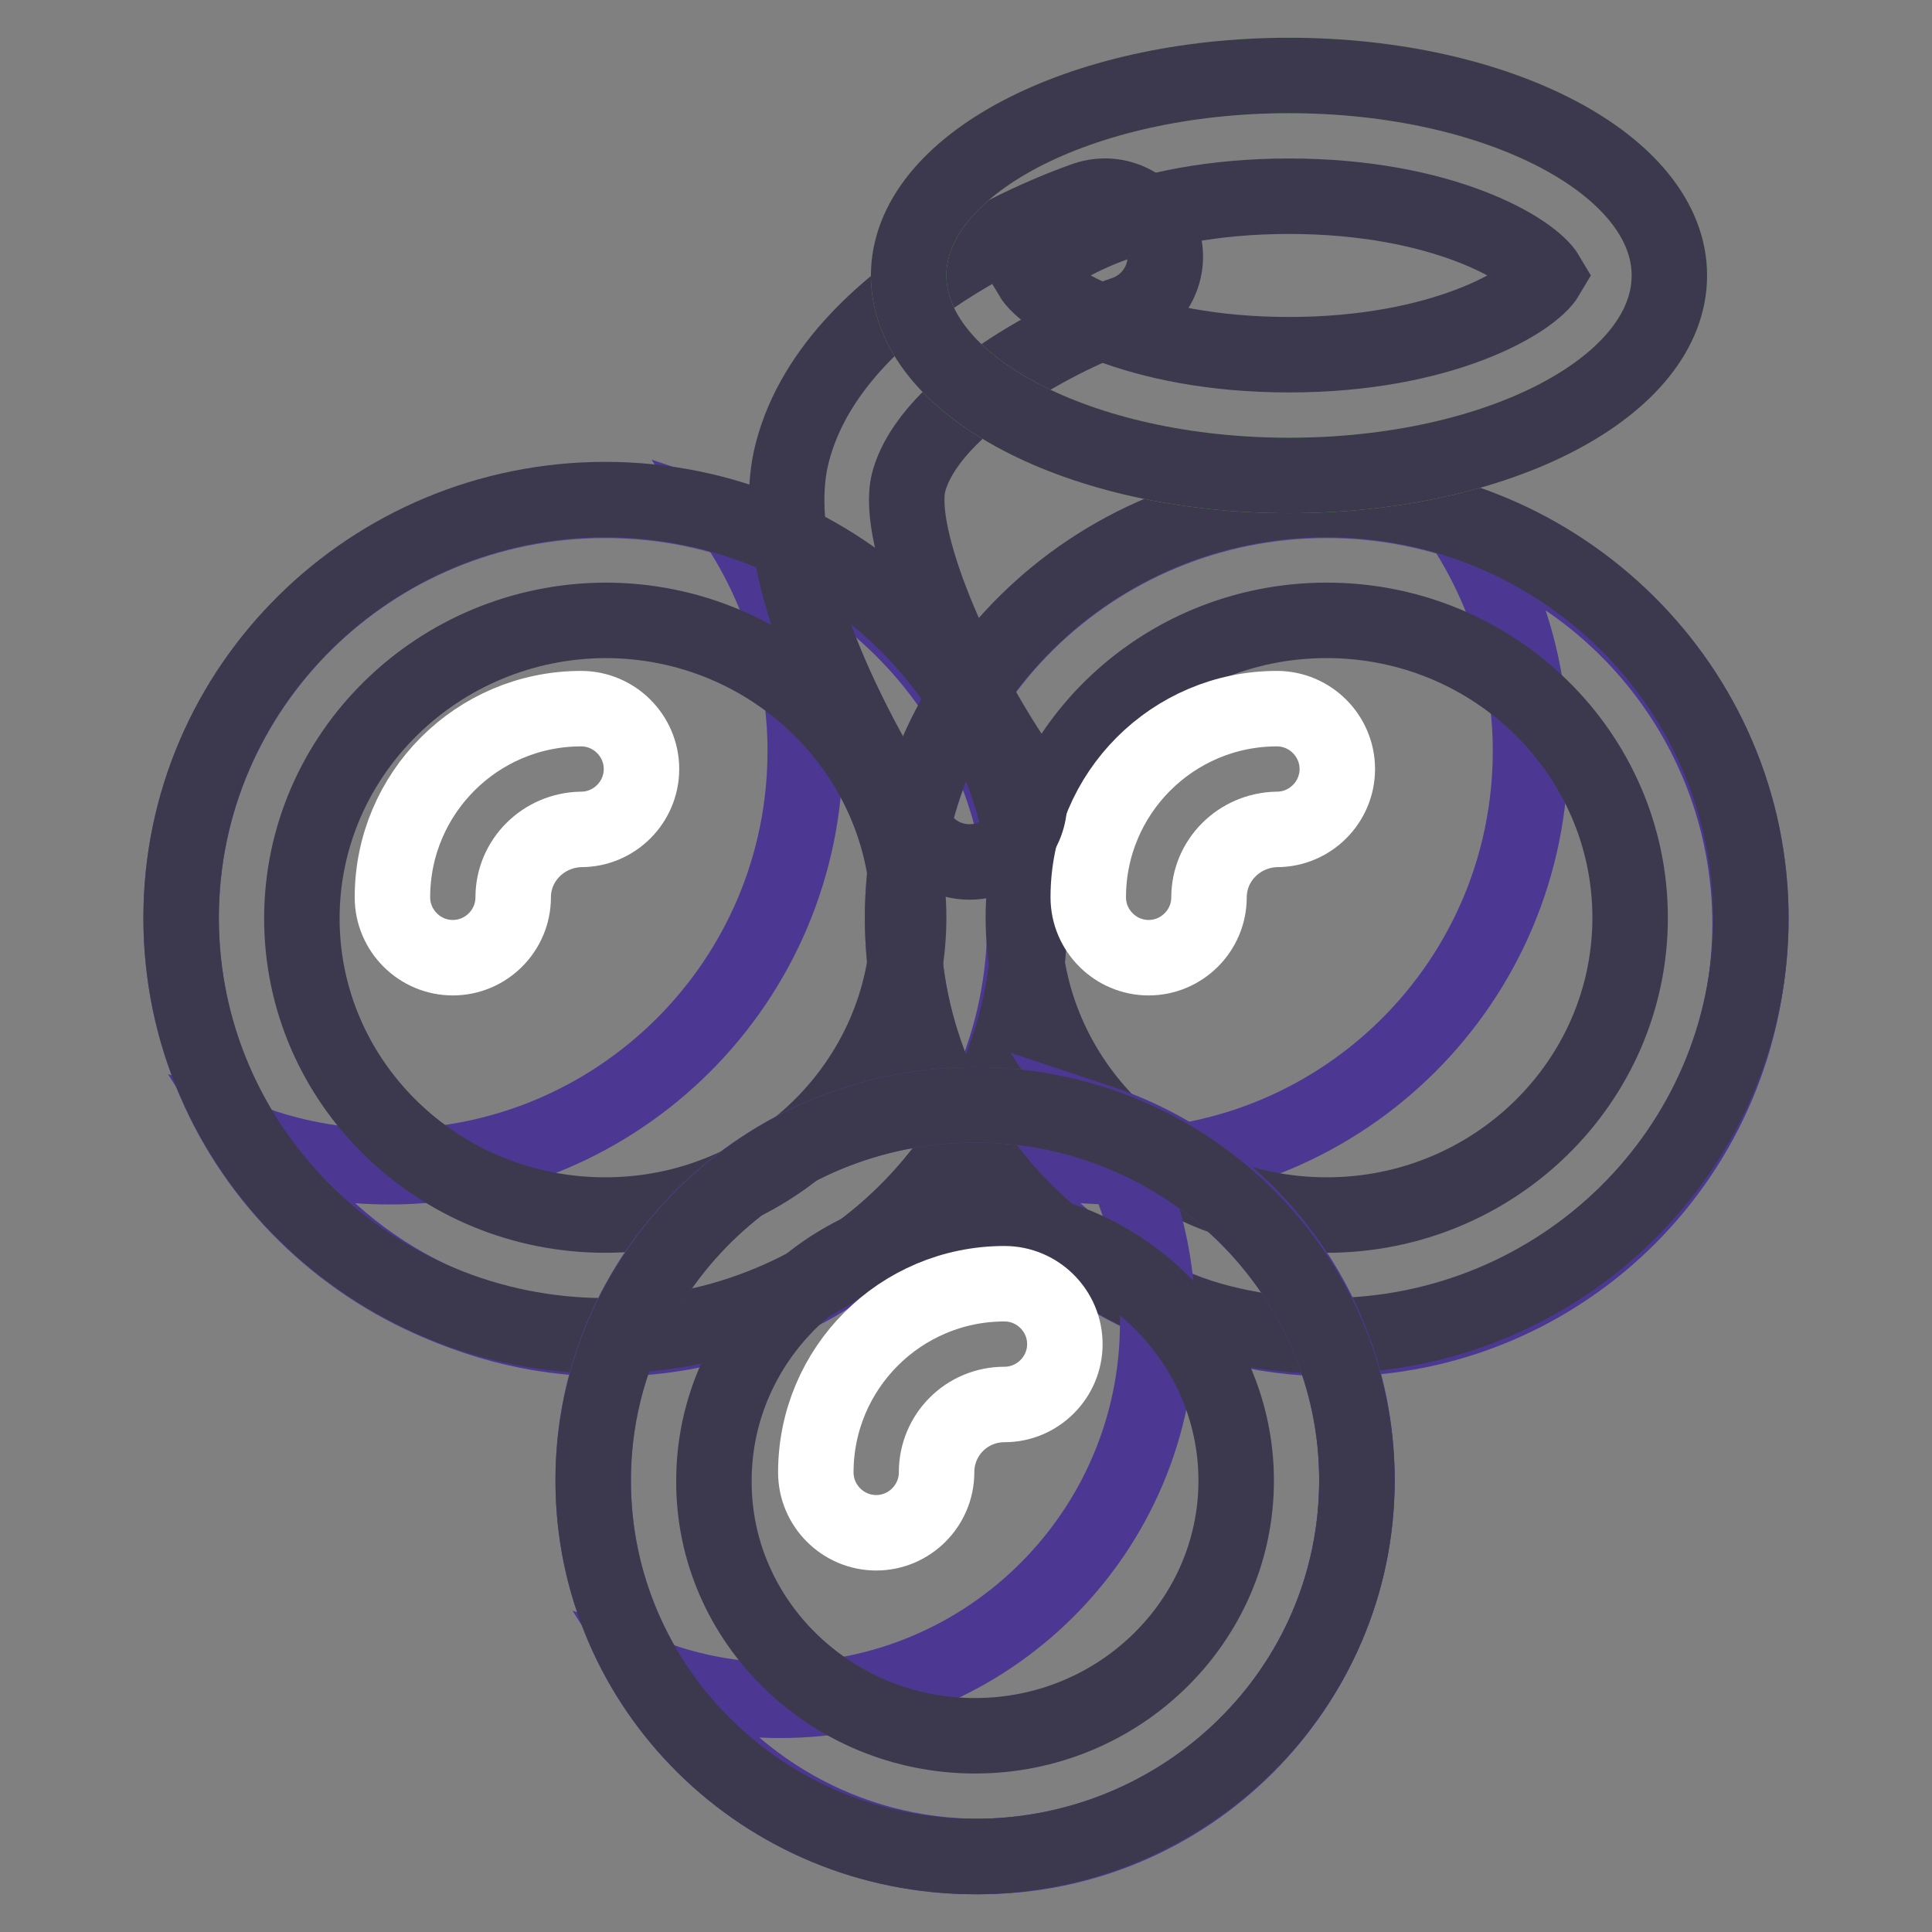 <?xml version="1.0" encoding="utf-8"?>
<!-- Svg Vector Icons : http://www.onlinewebfonts.com/icon -->
<!DOCTYPE svg PUBLIC "-//W3C//DTD SVG 1.1//EN" "http://www.w3.org/Graphics/SVG/1.1/DTD/svg11.dtd">
<svg version="1.1" xmlns="http://www.w3.org/2000/svg" xmlns:xlink="http://www.w3.org/1999/xlink" x="0px" y="0px" viewBox="0 0 256 256" enable-background="new 0 0 256 256" xml:space="preserve">
<rect x="0" y="0" width="256" height="256" fill="#808080" stroke="none"/>
<g> <path stroke-width="10" fill-opacity="0" stroke="#5a4398"  d="M80.2,66.3c31,0,56.2,24.8,56.2,55.4c0,30.6-25.2,55.4-56.2,55.4c-31,0-56.2-24.8-56.2-55.4 C24,91.1,49.1,66.3,80.2,66.3z"/> <path stroke-width="10" fill-opacity="0" stroke="#5a4398"  d="M175.8,66.3c31,0,56.2,24.8,56.2,55.4c0,30.6-25.2,55.4-56.2,55.4s-56.2-24.8-56.2-55.4 C119.6,91.1,144.8,66.3,175.8,66.3z"/> <path stroke-width="10" fill-opacity="0" stroke="#4c3892"  d="M98.1,70.1c5.4,8.5,8.6,18.6,8.6,29.4c0,30.5-24.7,55.1-55.1,55.1c-6.1,0-12-1-17.5-2.9 c9.8,15.5,27,25.7,46.6,25.7c30.5,0,55.1-24.7,55.1-55.1C135.8,98,120,77.4,98.1,70.1L98.1,70.1z M194.2,70.1 c5.4,8.5,8.6,18.6,8.6,29.4c0,30.5-24.7,55.1-55.1,55.1c-6.1,0-12-1-17.5-2.9c9.8,15.5,27,25.7,46.6,25.7 c30.5,0,55.1-24.7,55.1-55.1C231.8,98,216,77.4,194.2,70.1L194.2,70.1z"/> <path stroke-width="10" fill-opacity="0" stroke="#3c394f"  d="M80.2,161c22.2,0,40.2-17.7,40.2-39.4c0-21.7-18-39.4-40.2-39.4C58,82.3,40,100,40,121.7 C40,143.4,58,161,80.2,161 M80.2,177c-31,0-56.2-24.8-56.2-55.4c0-30.6,25.2-55.4,56.2-55.4c31,0,56.2,24.8,56.2,55.4 C136.4,152.2,111.2,177,80.2,177z"/> <path stroke-width="10" fill-opacity="0" stroke="#3c394f"  d="M175.8,161c22.2,0,40.2-17.7,40.2-39.4c0-21.7-18-39.4-40.2-39.4c-22.2,0-40.2,17.6-40.2,39.4 C135.6,143.4,153.7,161,175.8,161 M175.8,177c-31,0-56.2-24.8-56.2-55.4c0-30.6,25.2-55.4,56.2-55.4S232,91.1,232,121.7 C232,152.2,206.9,177,175.8,177z"/> <path stroke-width="10" fill-opacity="0" stroke="#ffffff"  d="M68,118.9c0,4.4-3.6,8-8,8c-4.4,0-8-3.6-8-8c0-13.8,11.2-25,25-25c4.4,0,8,3.6,8,8c0,4.4-3.6,8-8,8 C72,110,68,114,68,118.9 M160.2,118.9c0,4.4-3.6,8-8,8c-4.4,0-8-3.6-8-8c0-13.8,11.2-25,25-25c4.4,0,8,3.6,8,8c0,4.4-3.6,8-8,8 C164.2,110,160.2,114,160.2,118.9"/> <path stroke-width="10" fill-opacity="0" stroke="#3c394f"  d="M135,101.7c2.5,3.6,1.6,8.6-2,11.1c-3.6,2.5-8.6,1.6-11.1-2c-0.7-0.9-21.9-31.8-16.9-50.9 c5.9-22.6,38.9-33.5,38.9-33.5c4.2-1.4,8.7,0.9,10.1,5.1c1.4,4.2-0.9,8.7-5.1,10.1c-7.8,2.6-25.7,11.8-28.5,22.3 C118.6,71.1,126.6,89.5,135,101.7L135,101.7"/> <path stroke-width="10" fill-opacity="0" stroke="#52b340"  d="M170.8,10c27.8,0,50.4,11.9,50.4,26.5c0,14.7-22.6,26.5-50.4,26.5c-27.8,0-50.4-11.9-50.4-26.5 C120.4,21.9,143,10,170.8,10z"/> <path stroke-width="10" fill-opacity="0" stroke="#3c394f"  d="M170.8,47c20.3,0,32.2-7.1,34.2-10.5C203,33.1,191.1,26,170.8,26c-20.3,0-32.2,7.1-34.2,10.5 C138.6,39.9,150.5,47,170.8,47 M170.8,63c-27.8,0-50.4-11.9-50.4-26.5S143,10,170.8,10c27.8,0,50.4,11.9,50.4,26.5 C221.2,51.2,198.6,63,170.8,63z"/> <path stroke-width="10" fill-opacity="0" stroke="#5a4398"  d="M129.2,146.4c28,0,50.6,22.3,50.6,49.8c0,27.5-22.7,49.8-50.6,49.8c-28,0-50.6-22.3-50.6-49.8 C78.5,168.7,101.2,146.4,129.2,146.4z"/> <path stroke-width="10" fill-opacity="0" stroke="#4c3892"  d="M145.7,148.7c4.9,7.7,7.7,16.8,7.7,26.6c0,27.6-22.4,50-50,50c-5.5,0-10.8-0.9-15.8-2.6 c8.8,14,24.4,23.3,42.2,23.3c27.6,0,50-22.4,50-50C179.8,174,165.5,155.3,145.7,148.7z"/> <path stroke-width="10" fill-opacity="0" stroke="#3c394f"  d="M129.2,230c19.1,0,34.6-15.2,34.6-33.8c0-18.6-15.5-33.8-34.6-33.8c-19.1,0-34.6,15.2-34.6,33.8 C94.5,214.8,110.1,230,129.2,230 M129.2,246c-28,0-50.6-22.3-50.6-49.8c0-27.5,22.7-49.8,50.6-49.8c28,0,50.6,22.3,50.6,49.8 C179.8,223.7,157.1,246,129.2,246z"/> <path stroke-width="10" fill-opacity="0" stroke="#ffffff"  d="M124.1,195.1c0,4.4-3.6,8-8,8s-8-3.6-8-8c0-13.8,11.2-25,25-25c4.4,0,8,3.6,8,8c0,4.4-3.6,8-8,8 C128.1,186.1,124.1,190.1,124.1,195.1"/></g>
</svg>